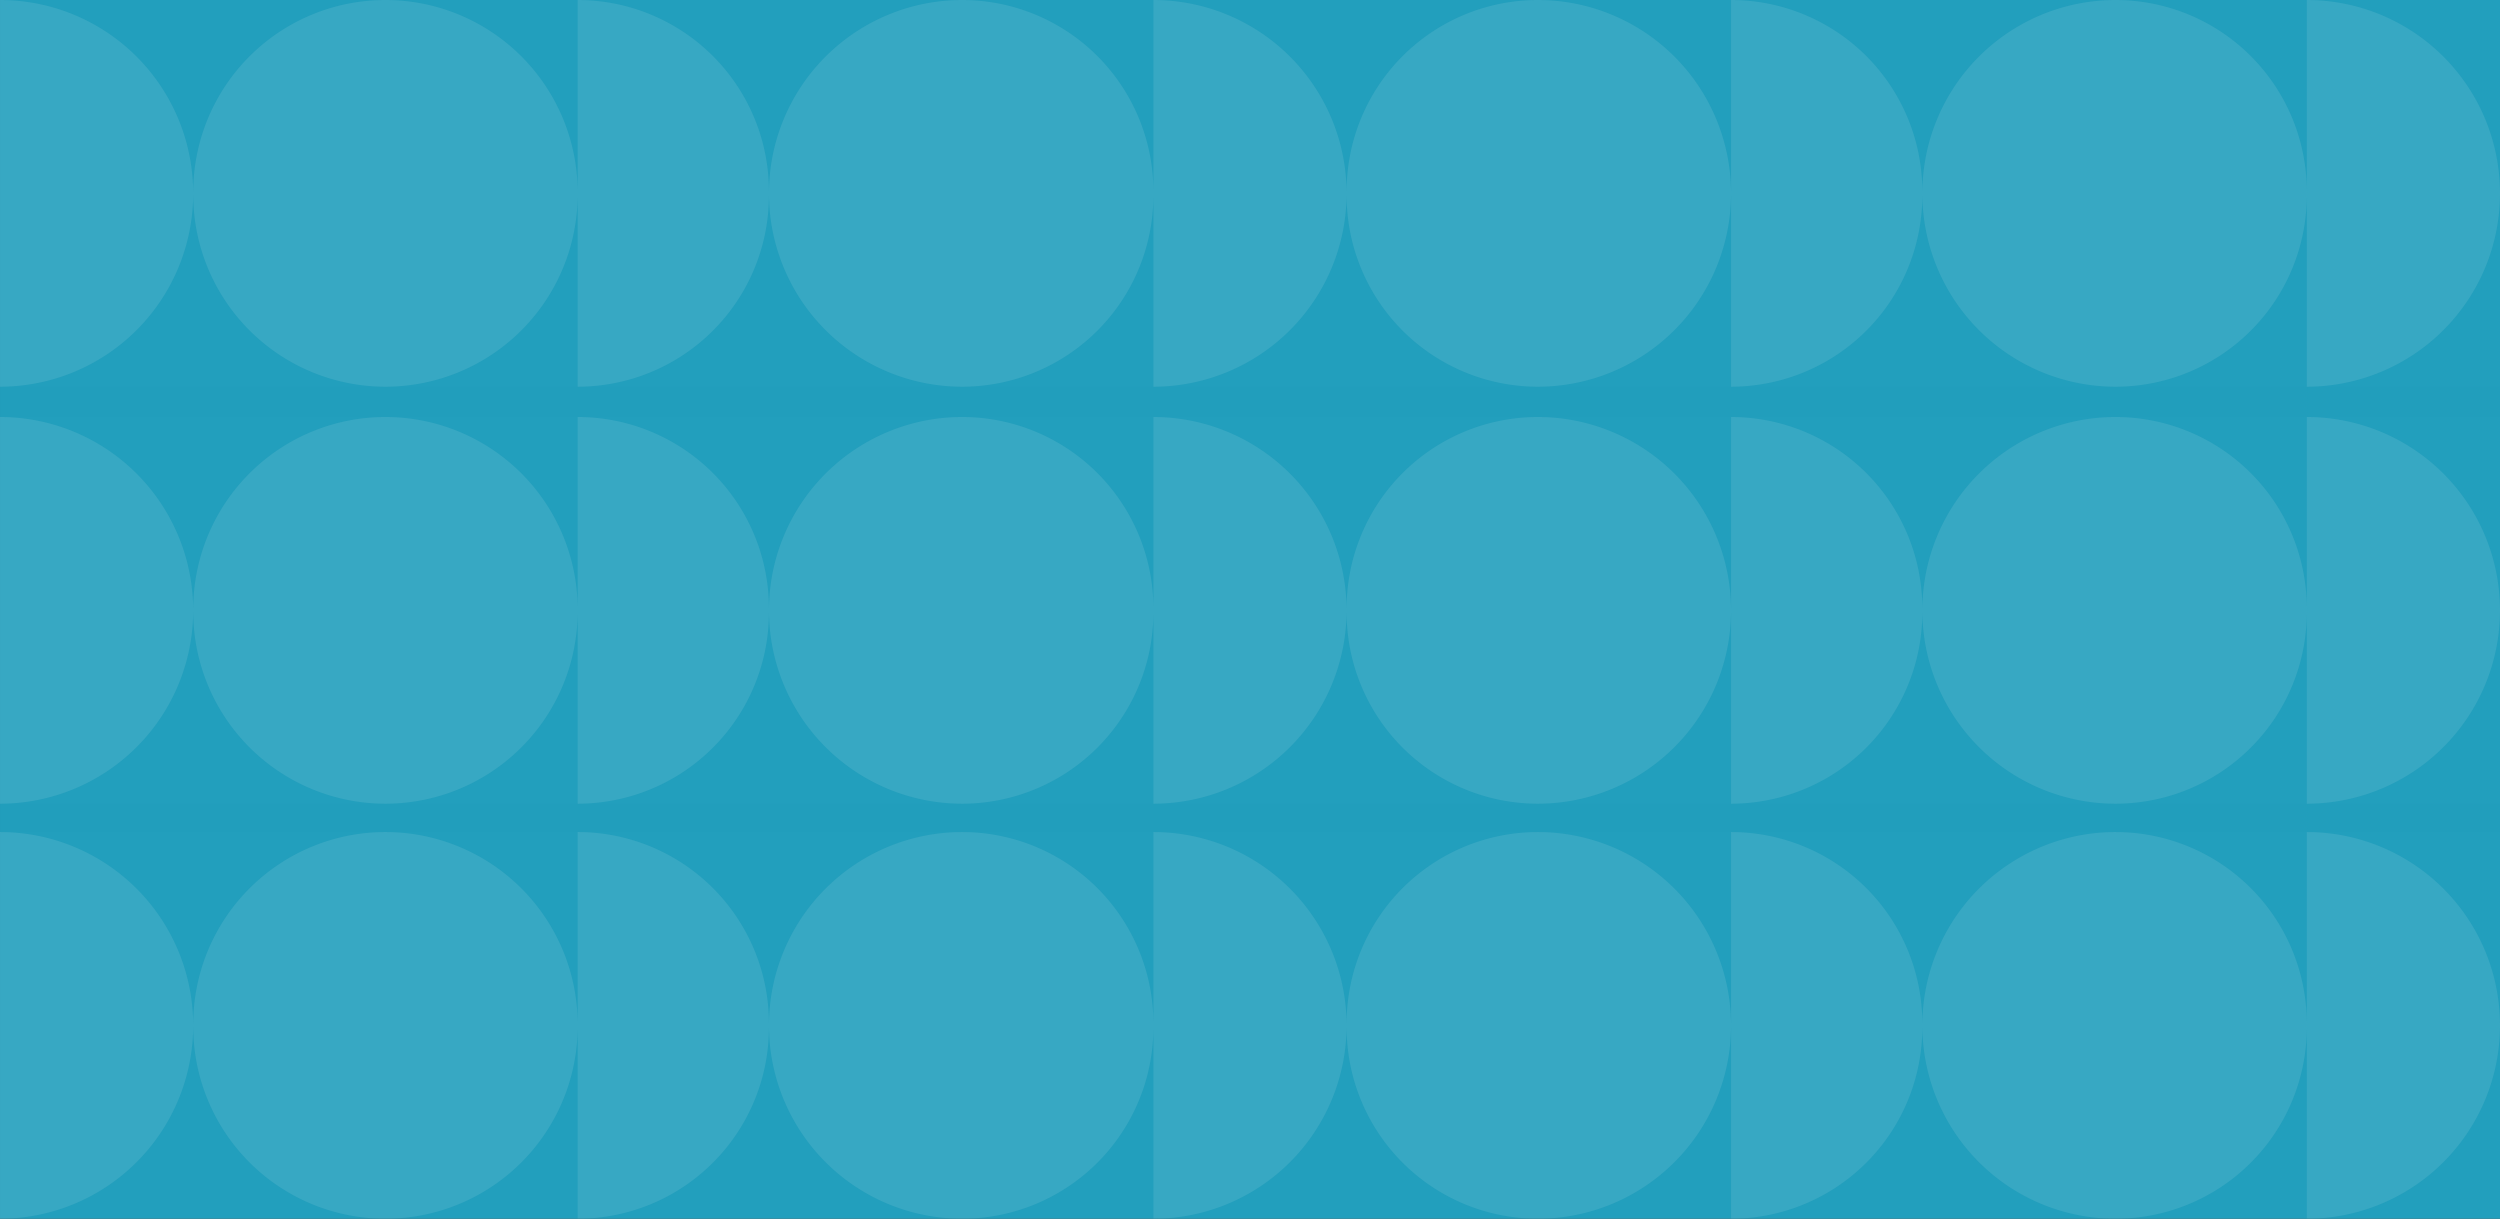 <svg xmlns="http://www.w3.org/2000/svg" width="1280.002" height="624" viewBox="0 0 1280.002 624">
  <rect x="0" y="0" width="1280.002" height="624" fill="#333333" stroke="none"/>
  <g id="Groupe_935" data-name="Groupe 935" transform="translate(-1540.998 -10703)">
    <rect id="Rectangle_225" data-name="Rectangle 225" width="1280" height="624" transform="translate(1541 10703)" fill="#219ebc"/>
    <g id="Groupe_565" data-name="Groupe 565" transform="translate(1540.998 10703)" opacity="0.1">
      <rect id="Rectangle_211" data-name="Rectangle 211" width="198" height="1280" transform="translate(0 198) rotate(-90)" fill="#72c2e1" opacity="0.1"/>
      <path id="Union_1" data-name="Union 1" d="M1181.086,0A98.914,98.914,0,0,1,1280,98.914v.173A98.914,98.914,0,0,1,1181.086,198Zm-97.934,0a97.934,97.934,0,0,1,97.933,97.934v2.131A97.934,97.934,0,0,1,1083.152,198ZM984.238,99.086v.979A97.934,97.934,0,0,1,886.3,198V0a97.934,97.934,0,0,1,97.933,97.934v.979A98.914,98.914,0,0,1,1083.152,0V198A98.914,98.914,0,0,1,984.238,99.086ZM787.391,0A98.914,98.914,0,0,1,886.3,98.914v.173A98.914,98.914,0,0,1,787.391,198ZM689.457,100.066V97.934A97.934,97.934,0,0,1,787.39,0V198A97.934,97.934,0,0,1,689.457,100.066ZM590.543,0a98.914,98.914,0,0,1,98.914,98.914v.173A98.914,98.914,0,0,1,590.543,198ZM492.609,0a97.934,97.934,0,0,1,97.934,97.934v2.131A97.934,97.934,0,0,1,492.609,198ZM393.7,99.086v.979A97.934,97.934,0,0,1,295.762,198V0A97.934,97.934,0,0,1,393.7,97.934v.979A98.914,98.914,0,0,1,492.609,0V198A98.914,98.914,0,0,1,393.7,99.086Zm-294.781.979V97.934a98.425,98.425,0,1,1,196.848.979v.173a98.425,98.425,0,0,1-196.848.979ZM0,0A98.914,98.914,0,0,1,98.914,98.914v.173A98.914,98.914,0,0,1,0,198Z" transform="translate(0.002)" fill="#fff"/>
    </g>
    <g id="Groupe_567" data-name="Groupe 567" transform="translate(1541 11129)" opacity="0.1">
      <rect id="Rectangle_211-2" data-name="Rectangle 211" width="198" height="1280" transform="translate(0 198) rotate(-90)" fill="#72c2e1" opacity="0.1"/>
      <path id="Union_1-2" data-name="Union 1" d="M1181.086,0A98.914,98.914,0,0,1,1280,98.914v.173A98.914,98.914,0,0,1,1181.086,198Zm-97.934,0a97.934,97.934,0,0,1,97.933,97.934v2.131A97.934,97.934,0,0,1,1083.152,198ZM984.238,99.086v.979A97.934,97.934,0,0,1,886.3,198V0a97.934,97.934,0,0,1,97.933,97.934v.979A98.914,98.914,0,0,1,1083.152,0V198A98.914,98.914,0,0,1,984.238,99.086ZM787.391,0A98.914,98.914,0,0,1,886.3,98.914v.173A98.914,98.914,0,0,1,787.391,198ZM689.457,100.066V97.934A97.934,97.934,0,0,1,787.39,0V198A97.934,97.934,0,0,1,689.457,100.066ZM590.543,0a98.914,98.914,0,0,1,98.914,98.914v.173A98.914,98.914,0,0,1,590.543,198ZM492.609,0a97.934,97.934,0,0,1,97.934,97.934v2.131A97.934,97.934,0,0,1,492.609,198ZM393.7,99.086v.979A97.934,97.934,0,0,1,295.762,198V0A97.934,97.934,0,0,1,393.7,97.934v.979A98.914,98.914,0,0,1,492.609,0V198A98.914,98.914,0,0,1,393.7,99.086Zm-294.781.979V97.934a98.425,98.425,0,1,1,196.848.979v.173a98.425,98.425,0,0,1-196.848.979ZM0,0A98.914,98.914,0,0,1,98.914,98.914v.173A98.914,98.914,0,0,1,0,198Z" fill="#fff"/>
    </g>
    <g id="Groupe_566" data-name="Groupe 566" transform="translate(1541 10916.5)" opacity="0.1">
      <rect id="Rectangle_211-3" data-name="Rectangle 211" width="198" height="1280" transform="translate(0 198) rotate(-90)" fill="#72c2e1" opacity="0.1"/>
      <path id="Union_1-3" data-name="Union 1" d="M1181.086,0A98.914,98.914,0,0,1,1280,98.914v.173A98.914,98.914,0,0,1,1181.086,198Zm-97.934,0a97.934,97.934,0,0,1,97.933,97.934v2.131A97.934,97.934,0,0,1,1083.152,198ZM984.238,99.086v.979A97.934,97.934,0,0,1,886.3,198V0a97.934,97.934,0,0,1,97.933,97.934v.979A98.914,98.914,0,0,1,1083.152,0V198A98.914,98.914,0,0,1,984.238,99.086ZM787.391,0A98.914,98.914,0,0,1,886.3,98.914v.173A98.914,98.914,0,0,1,787.391,198ZM689.457,100.066V97.934A97.934,97.934,0,0,1,787.39,0V198A97.934,97.934,0,0,1,689.457,100.066ZM590.543,0a98.914,98.914,0,0,1,98.914,98.914v.173A98.914,98.914,0,0,1,590.543,198ZM492.609,0a97.934,97.934,0,0,1,97.934,97.934v2.131A97.934,97.934,0,0,1,492.609,198ZM393.7,99.086v.979A97.934,97.934,0,0,1,295.762,198V0A97.934,97.934,0,0,1,393.7,97.934v.979A98.914,98.914,0,0,1,492.609,0V198A98.914,98.914,0,0,1,393.7,99.086Zm-294.781.979V97.934a98.425,98.425,0,1,1,196.848.979v.173a98.425,98.425,0,0,1-196.848.979ZM0,0A98.914,98.914,0,0,1,98.914,98.914v.173A98.914,98.914,0,0,1,0,198Z" transform="translate(0 0)" fill="#fff"/>
    </g>
  </g>
</svg>

